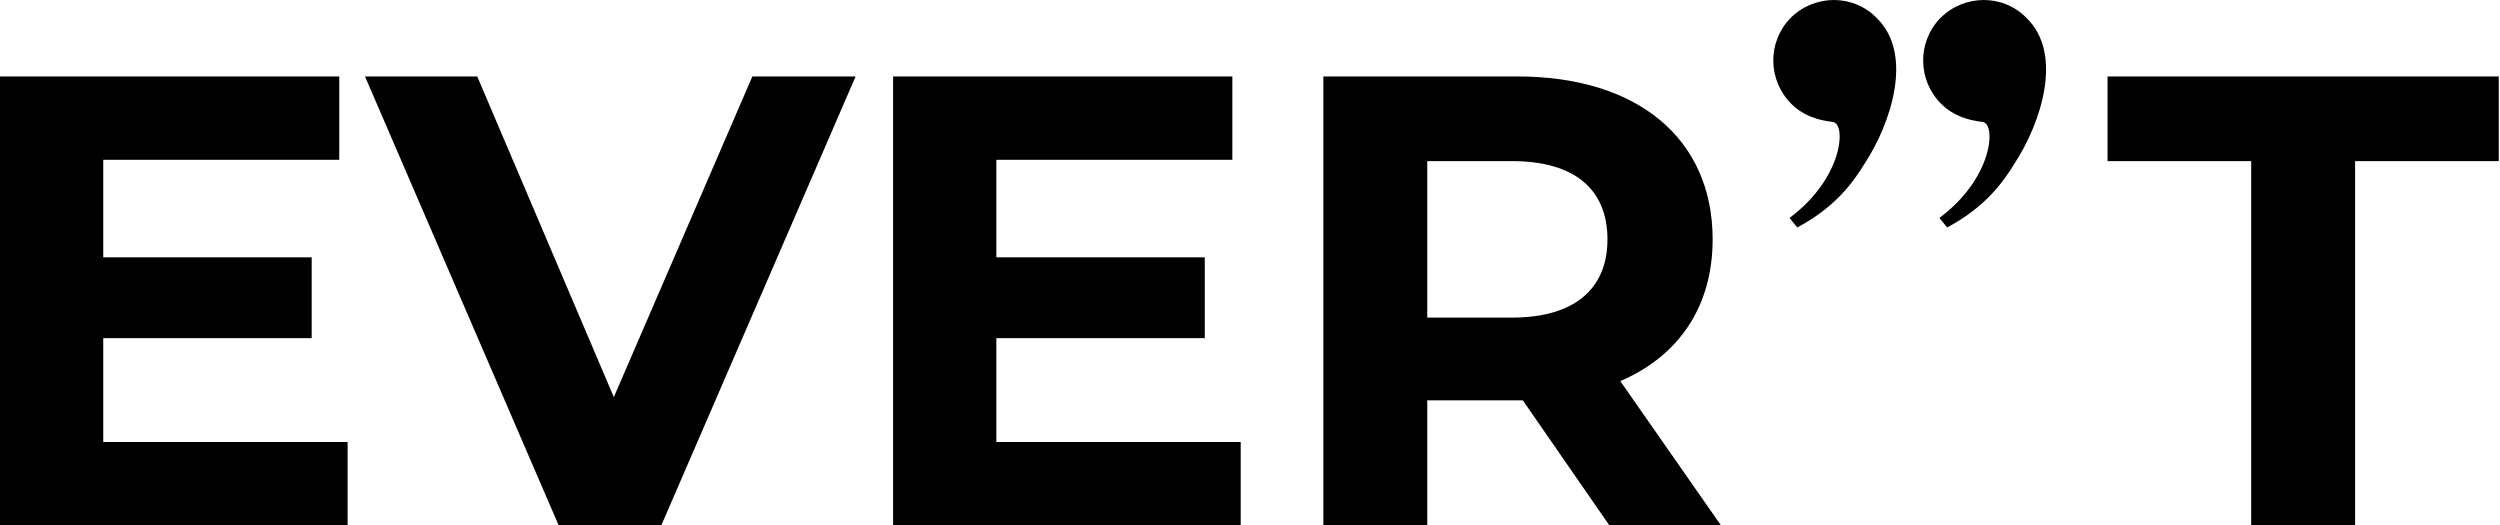<svg width="1418" height="298" viewBox="0 0 1418 298" fill="none" xmlns="http://www.w3.org/2000/svg">
<path d="M192.428 90.657H58.565V145.949H176.786V191.782H58.565V250.712H197.157V298H0V43.369H192.428V90.657ZM348.165 225.248L426.737 43.369H485.303L375.083 298H316.882L207.026 43.369H270.685L348.165 225.248ZM698.991 90.657H565.128V145.949H683.35V191.782H565.128V250.712H703.72V298H506.562V43.369H698.991V90.657ZM860.827 43.369C928.85 43.369 971.409 78.653 971.409 135.763C971.409 173.958 952.13 201.967 919.028 216.154L976.139 298H912.845L863.737 227.067H809.537V298H750.607V43.369H860.827ZM1417.29 91.384H1335.81V298H1276.88V91.384H1195.4V43.369H1417.29V91.384ZM809.537 180.142H857.553C893.565 180.142 911.753 163.409 911.753 135.763C911.753 107.754 893.565 91.384 857.553 91.384H809.537V180.142ZM1015.5 10.297C1029.23 -3.433 1051.31 -3.433 1064.55 10.297C1085.64 30.907 1072.4 70.148 1057.68 92.708C1051.31 103.008 1041.49 117.238 1019.42 129.007L1015 123.607L1015.01 123.617C1045.43 101.047 1047.39 70.148 1039.54 69.168C1031.2 68.188 1022.86 65.727 1015.99 58.857C1002.75 45.617 1002.26 24.027 1015.5 10.297ZM1100.5 10.297C1114.23 -3.433 1136.31 -3.433 1149.55 10.297C1170.64 30.907 1157.4 70.148 1142.68 92.708C1136.31 103.008 1126.49 117.238 1104.42 129.007L1100 123.607L1100.01 123.617C1130.43 101.047 1132.39 70.148 1124.54 69.168C1116.2 68.188 1107.86 65.727 1100.99 58.857C1087.75 45.617 1087.26 24.027 1100.5 10.297Z" fill="black"/>
</svg>
